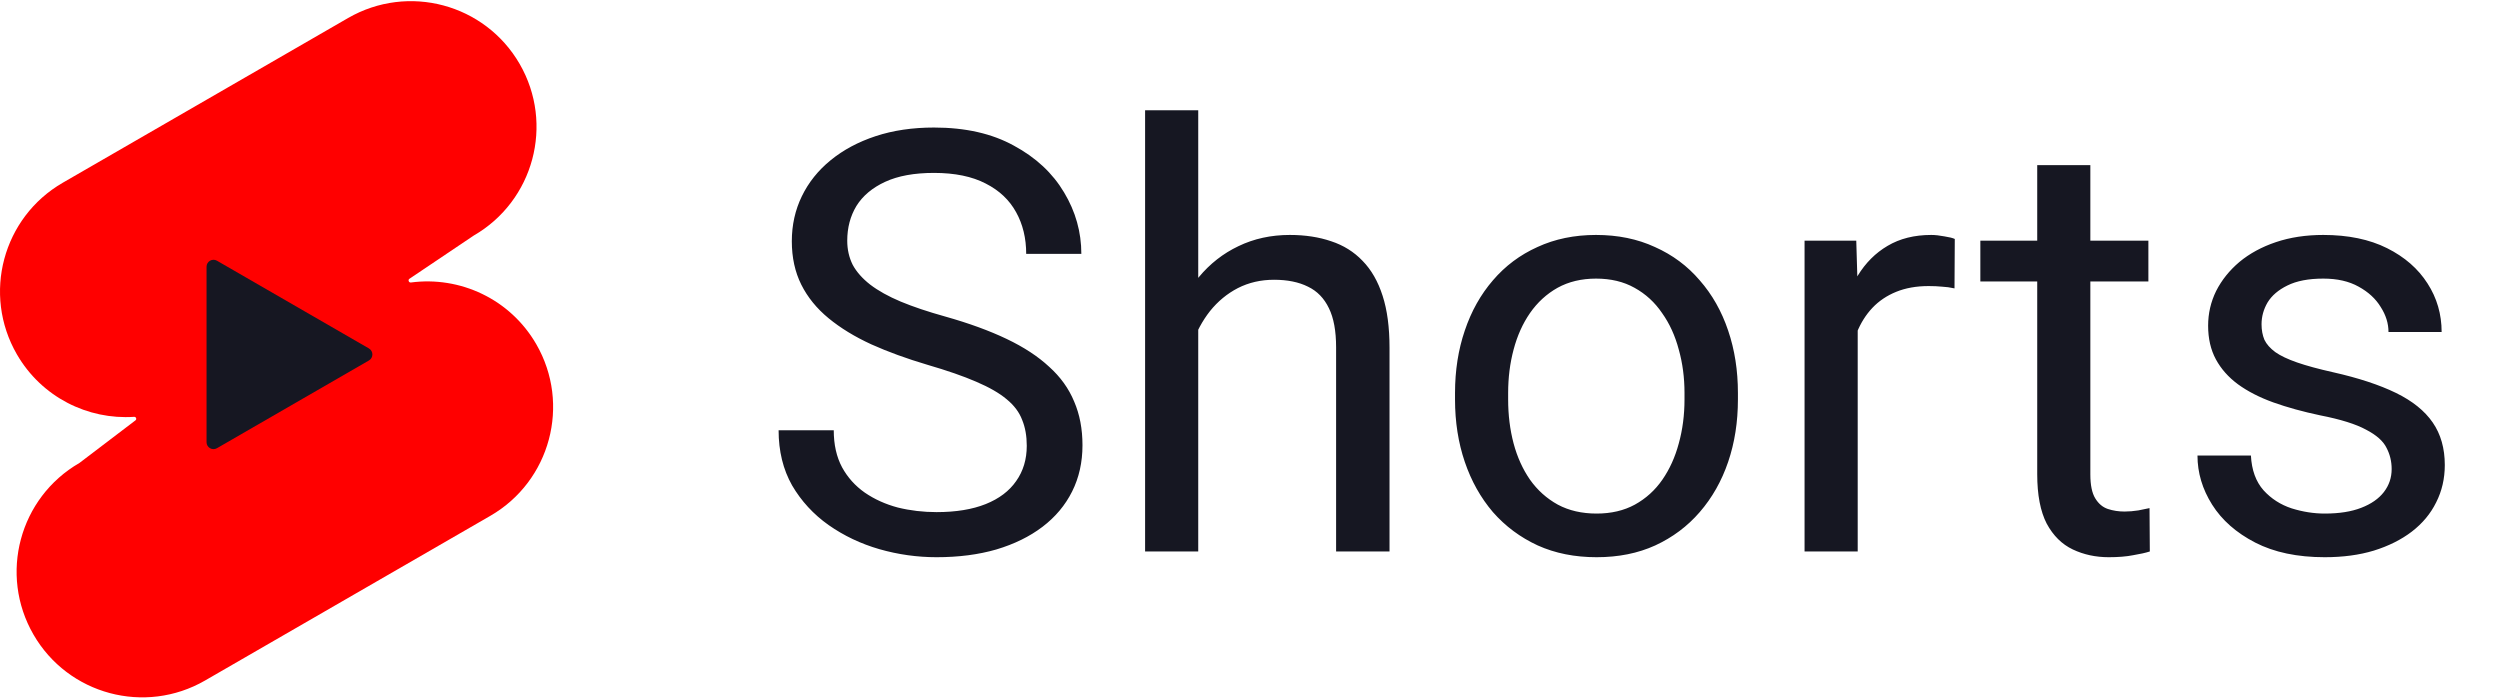 <svg xmlns="http://www.w3.org/2000/svg" width="136" height="38" viewBox="0 0 136 38" fill="none"><path d="M3.418 9.939C0.149 11.826 -0.97 16.005 0.917 19.274C2.264 21.607 4.779 22.845 7.298 22.676C7.4 22.669 7.453 22.803 7.372 22.865L4.321 25.185C1.052 27.072 -0.067 31.251 1.82 34.519C3.706 37.787 7.886 38.907 11.155 37.02L26.674 28.061C29.941 26.174 31.06 21.994 29.174 18.726C27.747 16.256 25.013 15.013 22.351 15.368C22.241 15.383 22.179 15.229 22.27 15.168L25.77 12.815C29.038 10.928 30.157 6.749 28.271 3.481C26.384 0.212 22.206 -0.907 18.936 0.98L3.418 9.939Z" fill="#FF0000"></path><path d="M20.069 18.955C20.321 19.101 20.321 19.465 20.069 19.61L11.803 24.382C11.551 24.528 11.236 24.346 11.236 24.055L11.236 14.511C11.236 14.22 11.551 14.038 11.803 14.183L20.069 18.955Z" fill="#161722"></path><path d="M55.856 24.25C55.856 23.719 55.773 23.25 55.606 22.844C55.45 22.427 55.168 22.052 54.762 21.719C54.366 21.385 53.814 21.068 53.106 20.766C52.408 20.463 51.523 20.156 50.45 19.844C49.325 19.51 48.309 19.141 47.403 18.734C46.497 18.318 45.721 17.844 45.075 17.312C44.429 16.781 43.934 16.172 43.59 15.484C43.247 14.797 43.075 14.01 43.075 13.125C43.075 12.24 43.257 11.422 43.622 10.672C43.986 9.922 44.507 9.271 45.184 8.719C45.872 8.156 46.689 7.719 47.637 7.406C48.585 7.094 49.642 6.938 50.809 6.938C52.517 6.938 53.965 7.266 55.153 7.922C56.351 8.568 57.262 9.417 57.887 10.469C58.512 11.51 58.825 12.625 58.825 13.812H55.825C55.825 12.958 55.642 12.203 55.278 11.547C54.913 10.88 54.361 10.359 53.622 9.984C52.882 9.599 51.944 9.406 50.809 9.406C49.736 9.406 48.851 9.568 48.153 9.891C47.455 10.213 46.934 10.651 46.59 11.203C46.257 11.755 46.09 12.385 46.09 13.094C46.09 13.573 46.189 14.01 46.387 14.406C46.596 14.792 46.913 15.151 47.34 15.484C47.778 15.818 48.33 16.125 48.997 16.406C49.674 16.688 50.481 16.958 51.418 17.219C52.71 17.583 53.825 17.99 54.762 18.438C55.7 18.885 56.471 19.391 57.075 19.953C57.689 20.505 58.142 21.135 58.434 21.844C58.736 22.542 58.887 23.333 58.887 24.219C58.887 25.146 58.7 25.984 58.325 26.734C57.95 27.484 57.413 28.125 56.715 28.656C56.017 29.188 55.179 29.599 54.2 29.891C53.231 30.172 52.148 30.312 50.95 30.312C49.898 30.312 48.861 30.167 47.84 29.875C46.83 29.583 45.908 29.146 45.075 28.562C44.252 27.979 43.59 27.26 43.09 26.406C42.601 25.542 42.356 24.542 42.356 23.406H45.356C45.356 24.188 45.507 24.859 45.809 25.422C46.111 25.974 46.523 26.432 47.043 26.797C47.575 27.162 48.174 27.432 48.84 27.609C49.517 27.776 50.221 27.859 50.95 27.859C52.002 27.859 52.892 27.713 53.622 27.422C54.351 27.13 54.903 26.713 55.278 26.172C55.663 25.63 55.856 24.99 55.856 24.25ZM65.184 6V30H62.293V6H65.184ZM64.497 20.906L63.293 20.859C63.304 19.703 63.476 18.635 63.809 17.656C64.142 16.667 64.611 15.807 65.215 15.078C65.82 14.349 66.538 13.787 67.372 13.391C68.215 12.984 69.148 12.781 70.168 12.781C71.002 12.781 71.752 12.896 72.418 13.125C73.085 13.344 73.653 13.698 74.122 14.188C74.601 14.677 74.965 15.312 75.215 16.094C75.465 16.865 75.59 17.807 75.59 18.922V30H72.684V18.891C72.684 18.005 72.554 17.297 72.293 16.766C72.033 16.224 71.653 15.833 71.153 15.594C70.653 15.344 70.038 15.219 69.309 15.219C68.59 15.219 67.934 15.37 67.34 15.672C66.757 15.974 66.252 16.391 65.825 16.922C65.408 17.453 65.08 18.062 64.84 18.75C64.611 19.427 64.497 20.146 64.497 20.906ZM79.153 21.734V21.375C79.153 20.156 79.33 19.026 79.684 17.984C80.038 16.932 80.549 16.021 81.215 15.25C81.882 14.469 82.689 13.865 83.637 13.438C84.585 13 85.648 12.781 86.825 12.781C88.012 12.781 89.08 13 90.028 13.438C90.986 13.865 91.799 14.469 92.465 15.25C93.142 16.021 93.658 16.932 94.012 17.984C94.366 19.026 94.543 20.156 94.543 21.375V21.734C94.543 22.953 94.366 24.083 94.012 25.125C93.658 26.167 93.142 27.078 92.465 27.859C91.799 28.63 90.991 29.234 90.043 29.672C89.106 30.099 88.043 30.312 86.856 30.312C85.668 30.312 84.601 30.099 83.653 29.672C82.705 29.234 81.892 28.63 81.215 27.859C80.549 27.078 80.038 26.167 79.684 25.125C79.33 24.083 79.153 22.953 79.153 21.734ZM82.043 21.375V21.734C82.043 22.578 82.142 23.375 82.34 24.125C82.538 24.865 82.835 25.521 83.231 26.094C83.637 26.667 84.142 27.12 84.747 27.453C85.351 27.776 86.054 27.938 86.856 27.938C87.648 27.938 88.34 27.776 88.934 27.453C89.538 27.12 90.038 26.667 90.434 26.094C90.83 25.521 91.127 24.865 91.325 24.125C91.533 23.375 91.637 22.578 91.637 21.734V21.375C91.637 20.542 91.533 19.755 91.325 19.016C91.127 18.266 90.825 17.604 90.418 17.031C90.023 16.448 89.523 15.99 88.918 15.656C88.325 15.323 87.627 15.156 86.825 15.156C86.033 15.156 85.335 15.323 84.731 15.656C84.137 15.99 83.637 16.448 83.231 17.031C82.835 17.604 82.538 18.266 82.34 19.016C82.142 19.755 82.043 20.542 82.043 21.375ZM101.059 15.75V30H98.168V13.094H100.981L101.059 15.75ZM106.34 13L106.325 15.688C106.085 15.635 105.856 15.604 105.637 15.594C105.429 15.573 105.189 15.562 104.918 15.562C104.252 15.562 103.663 15.667 103.153 15.875C102.642 16.083 102.21 16.375 101.856 16.75C101.502 17.125 101.221 17.573 101.012 18.094C100.814 18.604 100.684 19.167 100.622 19.781L99.809 20.25C99.809 19.229 99.908 18.271 100.106 17.375C100.314 16.479 100.632 15.688 101.059 15C101.486 14.302 102.028 13.76 102.684 13.375C103.351 12.979 104.142 12.781 105.059 12.781C105.267 12.781 105.507 12.807 105.778 12.859C106.049 12.901 106.236 12.948 106.34 13ZM116.872 13.094V15.312H107.731V13.094H116.872ZM110.825 8.984H113.715V25.812C113.715 26.385 113.804 26.818 113.981 27.109C114.158 27.401 114.387 27.594 114.668 27.688C114.95 27.781 115.252 27.828 115.575 27.828C115.814 27.828 116.064 27.807 116.325 27.766C116.596 27.713 116.799 27.672 116.934 27.641L116.95 30C116.721 30.073 116.418 30.141 116.043 30.203C115.679 30.276 115.236 30.312 114.715 30.312C114.007 30.312 113.356 30.172 112.762 29.891C112.168 29.609 111.694 29.141 111.34 28.484C110.997 27.818 110.825 26.922 110.825 25.797V8.984ZM130.106 25.516C130.106 25.099 130.012 24.713 129.825 24.359C129.648 23.995 129.278 23.667 128.715 23.375C128.163 23.073 127.33 22.812 126.215 22.594C125.278 22.396 124.429 22.162 123.668 21.891C122.918 21.62 122.278 21.292 121.747 20.906C121.226 20.521 120.825 20.068 120.543 19.547C120.262 19.026 120.122 18.417 120.122 17.719C120.122 17.052 120.267 16.422 120.559 15.828C120.861 15.234 121.283 14.708 121.825 14.25C122.377 13.792 123.038 13.432 123.809 13.172C124.58 12.912 125.439 12.781 126.387 12.781C127.741 12.781 128.898 13.021 129.856 13.5C130.814 13.979 131.549 14.62 132.059 15.422C132.569 16.213 132.825 17.094 132.825 18.062H129.934C129.934 17.594 129.793 17.141 129.512 16.703C129.241 16.255 128.84 15.885 128.309 15.594C127.788 15.302 127.148 15.156 126.387 15.156C125.585 15.156 124.934 15.281 124.434 15.531C123.944 15.771 123.585 16.078 123.356 16.453C123.137 16.828 123.028 17.224 123.028 17.641C123.028 17.953 123.08 18.234 123.184 18.484C123.299 18.724 123.497 18.948 123.778 19.156C124.059 19.354 124.455 19.542 124.965 19.719C125.476 19.896 126.127 20.073 126.918 20.25C128.304 20.562 129.444 20.938 130.34 21.375C131.236 21.812 131.903 22.349 132.34 22.984C132.778 23.62 132.997 24.391 132.997 25.297C132.997 26.037 132.84 26.713 132.528 27.328C132.226 27.943 131.783 28.474 131.2 28.922C130.627 29.359 129.939 29.703 129.137 29.953C128.346 30.193 127.455 30.312 126.465 30.312C124.976 30.312 123.715 30.047 122.684 29.516C121.653 28.984 120.872 28.297 120.34 27.453C119.809 26.609 119.543 25.719 119.543 24.781H122.45C122.491 25.573 122.721 26.203 123.137 26.672C123.554 27.13 124.064 27.458 124.668 27.656C125.273 27.844 125.872 27.938 126.465 27.938C127.257 27.938 127.918 27.833 128.45 27.625C128.991 27.417 129.403 27.13 129.684 26.766C129.965 26.401 130.106 25.984 130.106 25.516Z" fill="#161722"></path></svg>